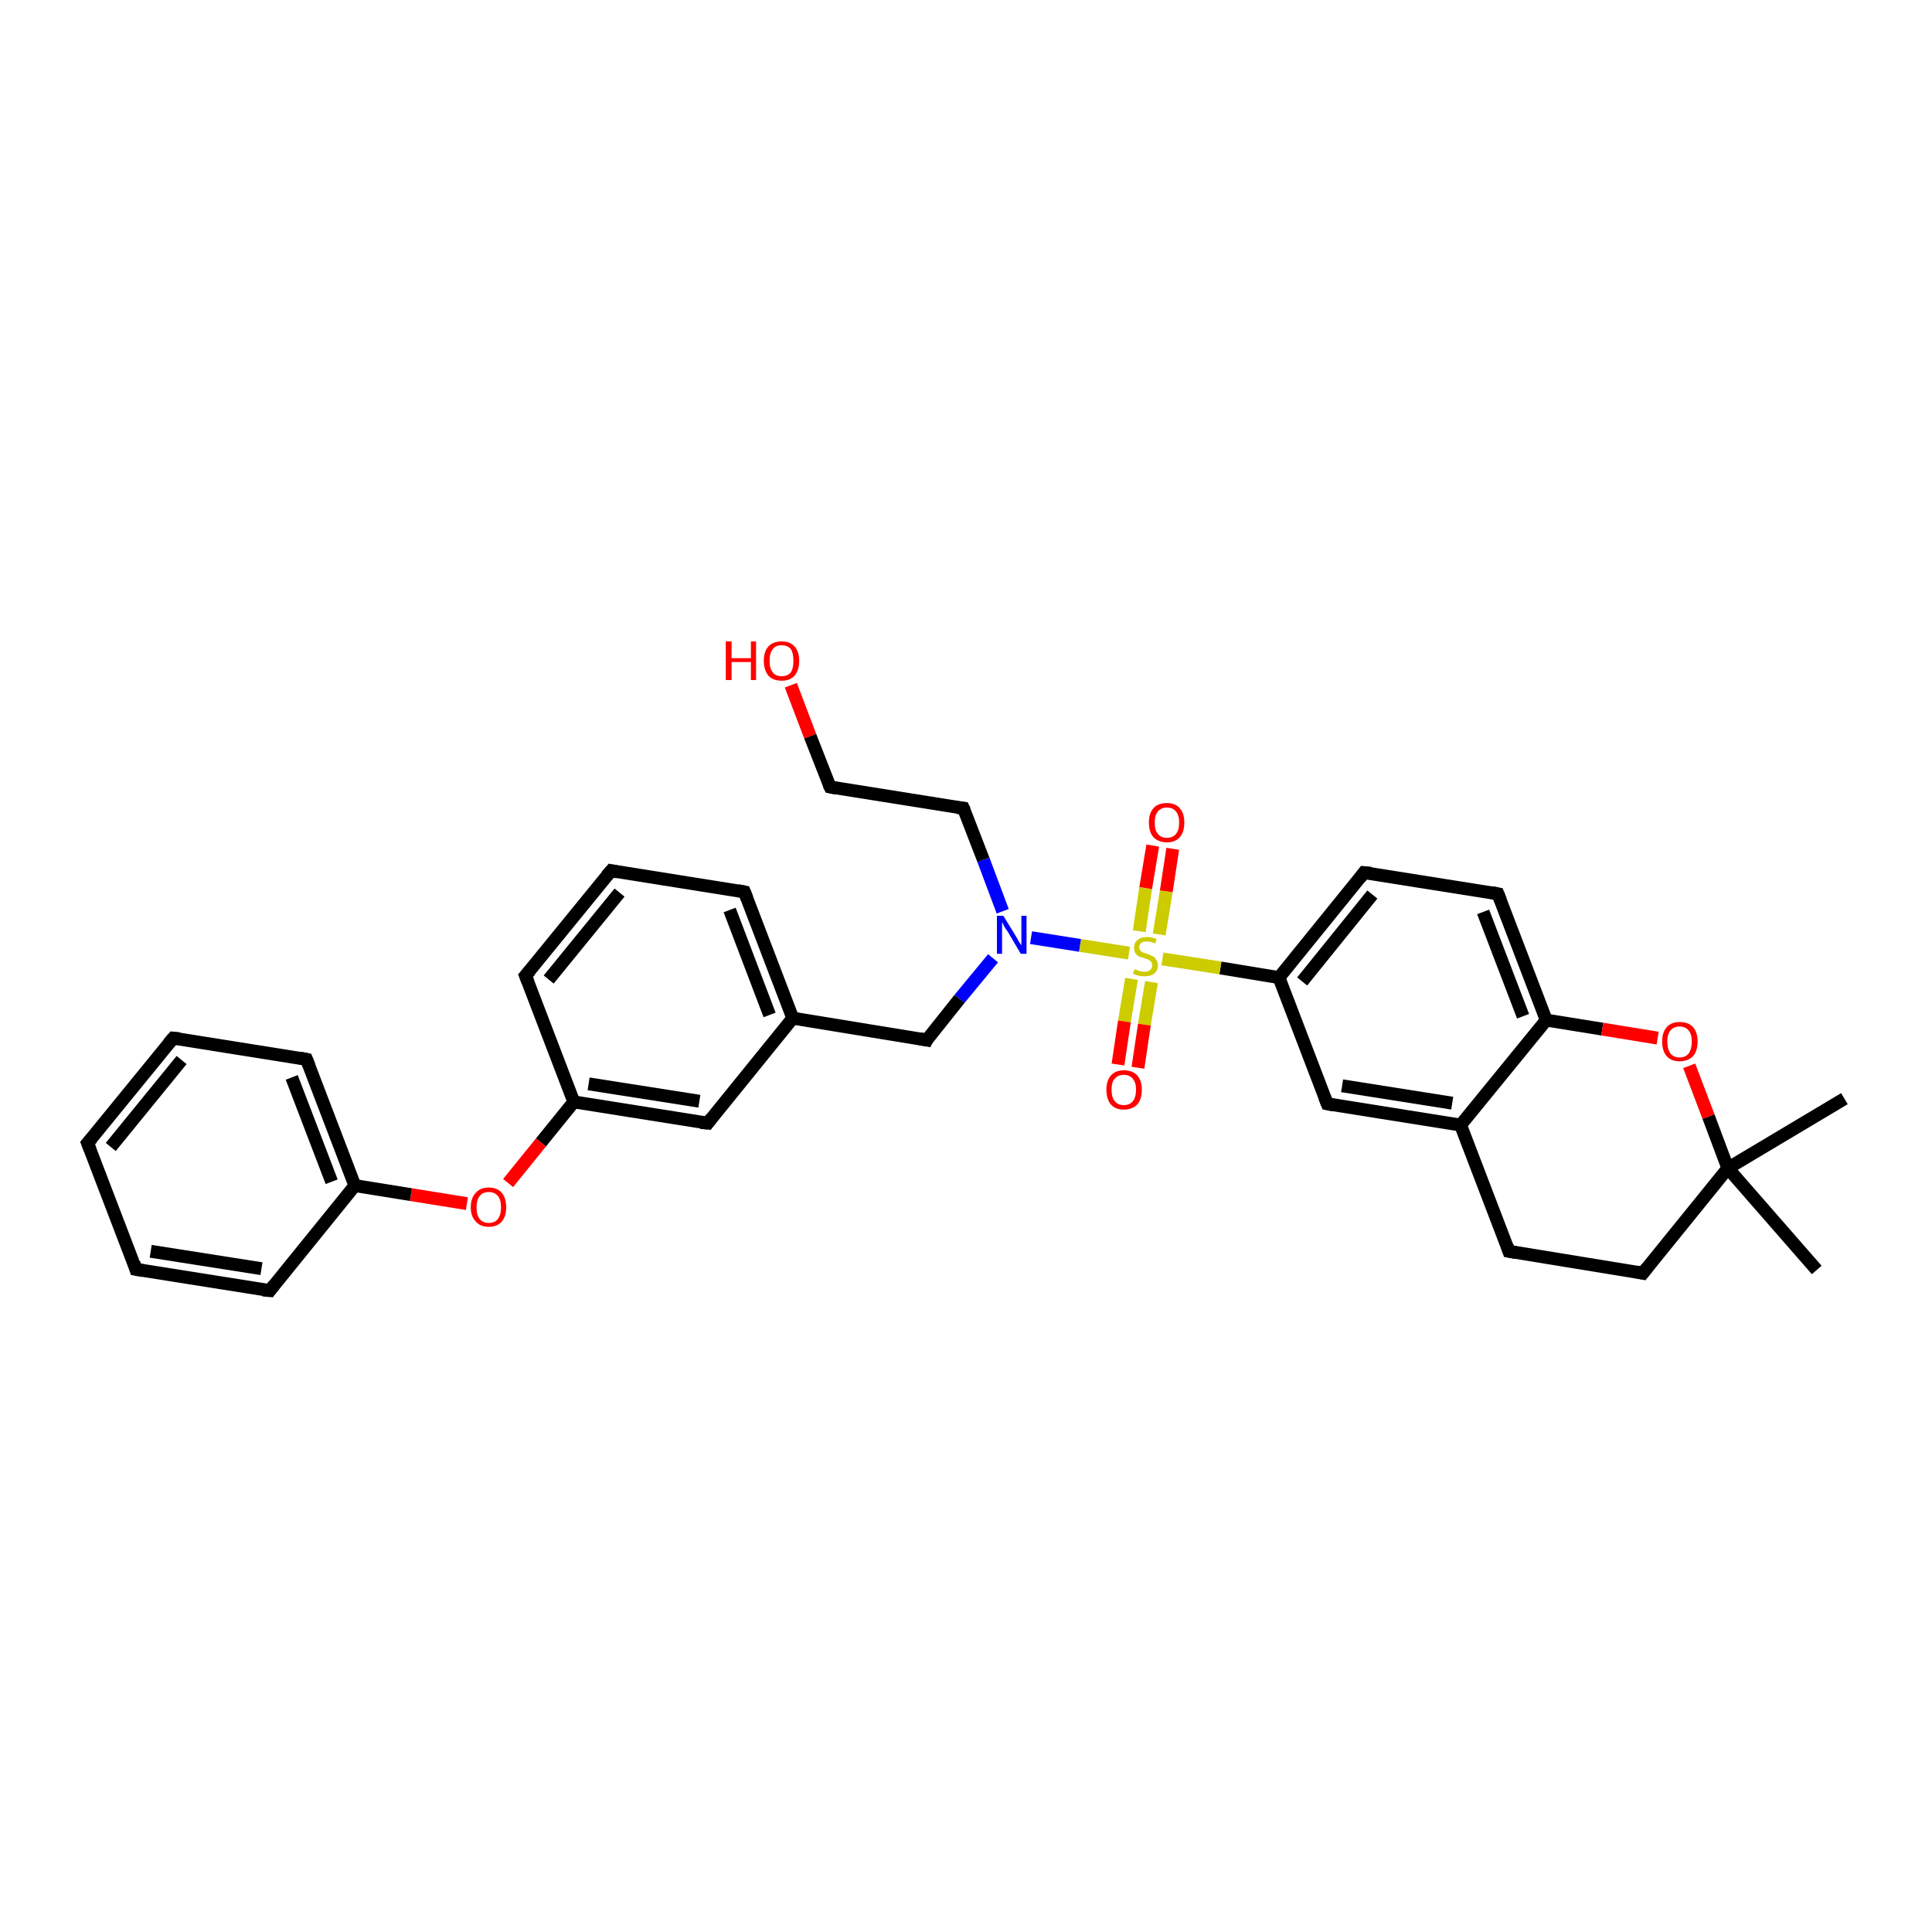 <?xml version='1.0' encoding='iso-8859-1'?>
<svg version='1.1' baseProfile='full'
              xmlns='http://www.w3.org/2000/svg'
                      xmlns:rdkit='http://www.rdkit.org/xml'
                      xmlns:xlink='http://www.w3.org/1999/xlink'
                  xml:space='preserve'
width='300px' height='300px' viewBox='0 0 300 300'>
<!-- END OF HEADER -->
<rect style='opacity:1.0;fill:#FFFFFF;stroke:none' width='300.0' height='300.0' x='0.0' y='0.0'> </rect>
<path class='bond-0 atom-0 atom-1' d='M 286.4,170.6 L 268.3,181.4' style='fill:none;fill-rule:evenodd;stroke:#000000;stroke-width:2.0px;stroke-linecap:butt;stroke-linejoin:miter;stroke-opacity:1' />
<path class='bond-1 atom-1 atom-2' d='M 268.3,181.4 L 282.1,197.2' style='fill:none;fill-rule:evenodd;stroke:#000000;stroke-width:2.0px;stroke-linecap:butt;stroke-linejoin:miter;stroke-opacity:1' />
<path class='bond-2 atom-1 atom-3' d='M 268.3,181.4 L 255.1,197.7' style='fill:none;fill-rule:evenodd;stroke:#000000;stroke-width:2.0px;stroke-linecap:butt;stroke-linejoin:miter;stroke-opacity:1' />
<path class='bond-3 atom-3 atom-4' d='M 255.1,197.7 L 234.3,194.3' style='fill:none;fill-rule:evenodd;stroke:#000000;stroke-width:2.0px;stroke-linecap:butt;stroke-linejoin:miter;stroke-opacity:1' />
<path class='bond-4 atom-4 atom-5' d='M 234.3,194.3 L 226.8,174.7' style='fill:none;fill-rule:evenodd;stroke:#000000;stroke-width:2.0px;stroke-linecap:butt;stroke-linejoin:miter;stroke-opacity:1' />
<path class='bond-5 atom-5 atom-6' d='M 226.8,174.7 L 206.1,171.4' style='fill:none;fill-rule:evenodd;stroke:#000000;stroke-width:2.0px;stroke-linecap:butt;stroke-linejoin:miter;stroke-opacity:1' />
<path class='bond-5 atom-5 atom-6' d='M 225.5,171.3 L 208.4,168.6' style='fill:none;fill-rule:evenodd;stroke:#000000;stroke-width:2.0px;stroke-linecap:butt;stroke-linejoin:miter;stroke-opacity:1' />
<path class='bond-6 atom-6 atom-7' d='M 206.1,171.4 L 198.6,151.8' style='fill:none;fill-rule:evenodd;stroke:#000000;stroke-width:2.0px;stroke-linecap:butt;stroke-linejoin:miter;stroke-opacity:1' />
<path class='bond-7 atom-7 atom-8' d='M 198.6,151.8 L 211.8,135.5' style='fill:none;fill-rule:evenodd;stroke:#000000;stroke-width:2.0px;stroke-linecap:butt;stroke-linejoin:miter;stroke-opacity:1' />
<path class='bond-7 atom-7 atom-8' d='M 202.2,152.4 L 213.1,138.9' style='fill:none;fill-rule:evenodd;stroke:#000000;stroke-width:2.0px;stroke-linecap:butt;stroke-linejoin:miter;stroke-opacity:1' />
<path class='bond-8 atom-8 atom-9' d='M 211.8,135.5 L 232.6,138.8' style='fill:none;fill-rule:evenodd;stroke:#000000;stroke-width:2.0px;stroke-linecap:butt;stroke-linejoin:miter;stroke-opacity:1' />
<path class='bond-9 atom-9 atom-10' d='M 232.6,138.8 L 240.1,158.4' style='fill:none;fill-rule:evenodd;stroke:#000000;stroke-width:2.0px;stroke-linecap:butt;stroke-linejoin:miter;stroke-opacity:1' />
<path class='bond-9 atom-9 atom-10' d='M 230.3,141.6 L 236.5,157.8' style='fill:none;fill-rule:evenodd;stroke:#000000;stroke-width:2.0px;stroke-linecap:butt;stroke-linejoin:miter;stroke-opacity:1' />
<path class='bond-10 atom-10 atom-11' d='M 240.1,158.4 L 248.8,159.8' style='fill:none;fill-rule:evenodd;stroke:#000000;stroke-width:2.0px;stroke-linecap:butt;stroke-linejoin:miter;stroke-opacity:1' />
<path class='bond-10 atom-10 atom-11' d='M 248.8,159.8 L 257.4,161.2' style='fill:none;fill-rule:evenodd;stroke:#FF0000;stroke-width:2.0px;stroke-linecap:butt;stroke-linejoin:miter;stroke-opacity:1' />
<path class='bond-11 atom-7 atom-12' d='M 198.6,151.8 L 189.5,150.3' style='fill:none;fill-rule:evenodd;stroke:#000000;stroke-width:2.0px;stroke-linecap:butt;stroke-linejoin:miter;stroke-opacity:1' />
<path class='bond-11 atom-7 atom-12' d='M 189.5,150.3 L 180.5,148.9' style='fill:none;fill-rule:evenodd;stroke:#CCCC00;stroke-width:2.0px;stroke-linecap:butt;stroke-linejoin:miter;stroke-opacity:1' />
<path class='bond-12 atom-12 atom-13' d='M 180.0,145.1 L 181.1,138.4' style='fill:none;fill-rule:evenodd;stroke:#CCCC00;stroke-width:2.0px;stroke-linecap:butt;stroke-linejoin:miter;stroke-opacity:1' />
<path class='bond-12 atom-12 atom-13' d='M 181.1,138.4 L 182.1,131.8' style='fill:none;fill-rule:evenodd;stroke:#FF0000;stroke-width:2.0px;stroke-linecap:butt;stroke-linejoin:miter;stroke-opacity:1' />
<path class='bond-12 atom-12 atom-13' d='M 176.9,144.6 L 177.9,137.9' style='fill:none;fill-rule:evenodd;stroke:#CCCC00;stroke-width:2.0px;stroke-linecap:butt;stroke-linejoin:miter;stroke-opacity:1' />
<path class='bond-12 atom-12 atom-13' d='M 177.9,137.9 L 179.0,131.3' style='fill:none;fill-rule:evenodd;stroke:#FF0000;stroke-width:2.0px;stroke-linecap:butt;stroke-linejoin:miter;stroke-opacity:1' />
<path class='bond-13 atom-12 atom-14' d='M 175.7,152.0 L 174.6,158.6' style='fill:none;fill-rule:evenodd;stroke:#CCCC00;stroke-width:2.0px;stroke-linecap:butt;stroke-linejoin:miter;stroke-opacity:1' />
<path class='bond-13 atom-12 atom-14' d='M 174.6,158.6 L 173.6,165.3' style='fill:none;fill-rule:evenodd;stroke:#FF0000;stroke-width:2.0px;stroke-linecap:butt;stroke-linejoin:miter;stroke-opacity:1' />
<path class='bond-13 atom-12 atom-14' d='M 178.8,152.5 L 177.7,159.1' style='fill:none;fill-rule:evenodd;stroke:#CCCC00;stroke-width:2.0px;stroke-linecap:butt;stroke-linejoin:miter;stroke-opacity:1' />
<path class='bond-13 atom-12 atom-14' d='M 177.7,159.1 L 176.7,165.8' style='fill:none;fill-rule:evenodd;stroke:#FF0000;stroke-width:2.0px;stroke-linecap:butt;stroke-linejoin:miter;stroke-opacity:1' />
<path class='bond-14 atom-12 atom-15' d='M 175.3,148.0 L 167.7,146.8' style='fill:none;fill-rule:evenodd;stroke:#CCCC00;stroke-width:2.0px;stroke-linecap:butt;stroke-linejoin:miter;stroke-opacity:1' />
<path class='bond-14 atom-12 atom-15' d='M 167.7,146.8 L 160.1,145.6' style='fill:none;fill-rule:evenodd;stroke:#0000FF;stroke-width:2.0px;stroke-linecap:butt;stroke-linejoin:miter;stroke-opacity:1' />
<path class='bond-15 atom-15 atom-16' d='M 155.7,141.5 L 152.7,133.5' style='fill:none;fill-rule:evenodd;stroke:#0000FF;stroke-width:2.0px;stroke-linecap:butt;stroke-linejoin:miter;stroke-opacity:1' />
<path class='bond-15 atom-15 atom-16' d='M 152.7,133.5 L 149.6,125.5' style='fill:none;fill-rule:evenodd;stroke:#000000;stroke-width:2.0px;stroke-linecap:butt;stroke-linejoin:miter;stroke-opacity:1' />
<path class='bond-16 atom-16 atom-17' d='M 149.6,125.5 L 128.9,122.2' style='fill:none;fill-rule:evenodd;stroke:#000000;stroke-width:2.0px;stroke-linecap:butt;stroke-linejoin:miter;stroke-opacity:1' />
<path class='bond-17 atom-17 atom-18' d='M 128.9,122.2 L 125.8,114.3' style='fill:none;fill-rule:evenodd;stroke:#000000;stroke-width:2.0px;stroke-linecap:butt;stroke-linejoin:miter;stroke-opacity:1' />
<path class='bond-17 atom-17 atom-18' d='M 125.8,114.3 L 122.8,106.4' style='fill:none;fill-rule:evenodd;stroke:#FF0000;stroke-width:2.0px;stroke-linecap:butt;stroke-linejoin:miter;stroke-opacity:1' />
<path class='bond-18 atom-15 atom-19' d='M 154.2,148.8 L 149.0,155.1' style='fill:none;fill-rule:evenodd;stroke:#0000FF;stroke-width:2.0px;stroke-linecap:butt;stroke-linejoin:miter;stroke-opacity:1' />
<path class='bond-18 atom-15 atom-19' d='M 149.0,155.1 L 143.9,161.5' style='fill:none;fill-rule:evenodd;stroke:#000000;stroke-width:2.0px;stroke-linecap:butt;stroke-linejoin:miter;stroke-opacity:1' />
<path class='bond-19 atom-19 atom-20' d='M 143.9,161.5 L 123.1,158.1' style='fill:none;fill-rule:evenodd;stroke:#000000;stroke-width:2.0px;stroke-linecap:butt;stroke-linejoin:miter;stroke-opacity:1' />
<path class='bond-20 atom-20 atom-21' d='M 123.1,158.1 L 115.6,138.5' style='fill:none;fill-rule:evenodd;stroke:#000000;stroke-width:2.0px;stroke-linecap:butt;stroke-linejoin:miter;stroke-opacity:1' />
<path class='bond-20 atom-20 atom-21' d='M 119.5,157.6 L 113.3,141.3' style='fill:none;fill-rule:evenodd;stroke:#000000;stroke-width:2.0px;stroke-linecap:butt;stroke-linejoin:miter;stroke-opacity:1' />
<path class='bond-21 atom-21 atom-22' d='M 115.6,138.5 L 94.9,135.2' style='fill:none;fill-rule:evenodd;stroke:#000000;stroke-width:2.0px;stroke-linecap:butt;stroke-linejoin:miter;stroke-opacity:1' />
<path class='bond-22 atom-22 atom-23' d='M 94.9,135.2 L 81.6,151.5' style='fill:none;fill-rule:evenodd;stroke:#000000;stroke-width:2.0px;stroke-linecap:butt;stroke-linejoin:miter;stroke-opacity:1' />
<path class='bond-22 atom-22 atom-23' d='M 96.2,138.6 L 85.2,152.1' style='fill:none;fill-rule:evenodd;stroke:#000000;stroke-width:2.0px;stroke-linecap:butt;stroke-linejoin:miter;stroke-opacity:1' />
<path class='bond-23 atom-23 atom-24' d='M 81.6,151.5 L 89.1,171.1' style='fill:none;fill-rule:evenodd;stroke:#000000;stroke-width:2.0px;stroke-linecap:butt;stroke-linejoin:miter;stroke-opacity:1' />
<path class='bond-24 atom-24 atom-25' d='M 89.1,171.1 L 84.0,177.4' style='fill:none;fill-rule:evenodd;stroke:#000000;stroke-width:2.0px;stroke-linecap:butt;stroke-linejoin:miter;stroke-opacity:1' />
<path class='bond-24 atom-24 atom-25' d='M 84.0,177.4 L 78.9,183.7' style='fill:none;fill-rule:evenodd;stroke:#FF0000;stroke-width:2.0px;stroke-linecap:butt;stroke-linejoin:miter;stroke-opacity:1' />
<path class='bond-25 atom-25 atom-26' d='M 72.5,186.9 L 63.8,185.5' style='fill:none;fill-rule:evenodd;stroke:#FF0000;stroke-width:2.0px;stroke-linecap:butt;stroke-linejoin:miter;stroke-opacity:1' />
<path class='bond-25 atom-25 atom-26' d='M 63.8,185.5 L 55.1,184.1' style='fill:none;fill-rule:evenodd;stroke:#000000;stroke-width:2.0px;stroke-linecap:butt;stroke-linejoin:miter;stroke-opacity:1' />
<path class='bond-26 atom-26 atom-27' d='M 55.1,184.1 L 47.6,164.5' style='fill:none;fill-rule:evenodd;stroke:#000000;stroke-width:2.0px;stroke-linecap:butt;stroke-linejoin:miter;stroke-opacity:1' />
<path class='bond-26 atom-26 atom-27' d='M 51.5,183.5 L 45.3,167.3' style='fill:none;fill-rule:evenodd;stroke:#000000;stroke-width:2.0px;stroke-linecap:butt;stroke-linejoin:miter;stroke-opacity:1' />
<path class='bond-27 atom-27 atom-28' d='M 47.6,164.5 L 26.9,161.2' style='fill:none;fill-rule:evenodd;stroke:#000000;stroke-width:2.0px;stroke-linecap:butt;stroke-linejoin:miter;stroke-opacity:1' />
<path class='bond-28 atom-28 atom-29' d='M 26.9,161.2 L 13.6,177.5' style='fill:none;fill-rule:evenodd;stroke:#000000;stroke-width:2.0px;stroke-linecap:butt;stroke-linejoin:miter;stroke-opacity:1' />
<path class='bond-28 atom-28 atom-29' d='M 28.2,164.6 L 17.2,178.1' style='fill:none;fill-rule:evenodd;stroke:#000000;stroke-width:2.0px;stroke-linecap:butt;stroke-linejoin:miter;stroke-opacity:1' />
<path class='bond-29 atom-29 atom-30' d='M 13.6,177.5 L 21.1,197.1' style='fill:none;fill-rule:evenodd;stroke:#000000;stroke-width:2.0px;stroke-linecap:butt;stroke-linejoin:miter;stroke-opacity:1' />
<path class='bond-30 atom-30 atom-31' d='M 21.1,197.1 L 41.9,200.4' style='fill:none;fill-rule:evenodd;stroke:#000000;stroke-width:2.0px;stroke-linecap:butt;stroke-linejoin:miter;stroke-opacity:1' />
<path class='bond-30 atom-30 atom-31' d='M 23.4,194.3 L 40.6,197.0' style='fill:none;fill-rule:evenodd;stroke:#000000;stroke-width:2.0px;stroke-linecap:butt;stroke-linejoin:miter;stroke-opacity:1' />
<path class='bond-31 atom-24 atom-32' d='M 89.1,171.1 L 109.9,174.4' style='fill:none;fill-rule:evenodd;stroke:#000000;stroke-width:2.0px;stroke-linecap:butt;stroke-linejoin:miter;stroke-opacity:1' />
<path class='bond-31 atom-24 atom-32' d='M 91.4,168.3 L 108.6,171.0' style='fill:none;fill-rule:evenodd;stroke:#000000;stroke-width:2.0px;stroke-linecap:butt;stroke-linejoin:miter;stroke-opacity:1' />
<path class='bond-32 atom-11 atom-1' d='M 262.3,165.5 L 265.3,173.4' style='fill:none;fill-rule:evenodd;stroke:#FF0000;stroke-width:2.0px;stroke-linecap:butt;stroke-linejoin:miter;stroke-opacity:1' />
<path class='bond-32 atom-11 atom-1' d='M 265.3,173.4 L 268.3,181.4' style='fill:none;fill-rule:evenodd;stroke:#000000;stroke-width:2.0px;stroke-linecap:butt;stroke-linejoin:miter;stroke-opacity:1' />
<path class='bond-33 atom-32 atom-20' d='M 109.9,174.4 L 123.1,158.1' style='fill:none;fill-rule:evenodd;stroke:#000000;stroke-width:2.0px;stroke-linecap:butt;stroke-linejoin:miter;stroke-opacity:1' />
<path class='bond-34 atom-10 atom-5' d='M 240.1,158.4 L 226.8,174.7' style='fill:none;fill-rule:evenodd;stroke:#000000;stroke-width:2.0px;stroke-linecap:butt;stroke-linejoin:miter;stroke-opacity:1' />
<path class='bond-35 atom-31 atom-26' d='M 41.9,200.4 L 55.1,184.1' style='fill:none;fill-rule:evenodd;stroke:#000000;stroke-width:2.0px;stroke-linecap:butt;stroke-linejoin:miter;stroke-opacity:1' />
<path d='M 255.8,196.8 L 255.1,197.7 L 254.1,197.5' style='fill:none;stroke:#000000;stroke-width:2.0px;stroke-linecap:butt;stroke-linejoin:miter;stroke-opacity:1;' />
<path d='M 235.4,194.5 L 234.3,194.3 L 234.0,193.4' style='fill:none;stroke:#000000;stroke-width:2.0px;stroke-linecap:butt;stroke-linejoin:miter;stroke-opacity:1;' />
<path d='M 207.1,171.6 L 206.1,171.4 L 205.7,170.4' style='fill:none;stroke:#000000;stroke-width:2.0px;stroke-linecap:butt;stroke-linejoin:miter;stroke-opacity:1;' />
<path d='M 211.2,136.3 L 211.8,135.5 L 212.9,135.6' style='fill:none;stroke:#000000;stroke-width:2.0px;stroke-linecap:butt;stroke-linejoin:miter;stroke-opacity:1;' />
<path d='M 231.6,138.6 L 232.6,138.8 L 233.0,139.8' style='fill:none;stroke:#000000;stroke-width:2.0px;stroke-linecap:butt;stroke-linejoin:miter;stroke-opacity:1;' />
<path d='M 149.8,125.9 L 149.6,125.5 L 148.6,125.4' style='fill:none;stroke:#000000;stroke-width:2.0px;stroke-linecap:butt;stroke-linejoin:miter;stroke-opacity:1;' />
<path d='M 129.9,122.4 L 128.9,122.2 L 128.7,121.8' style='fill:none;stroke:#000000;stroke-width:2.0px;stroke-linecap:butt;stroke-linejoin:miter;stroke-opacity:1;' />
<path d='M 144.1,161.1 L 143.9,161.5 L 142.8,161.3' style='fill:none;stroke:#000000;stroke-width:2.0px;stroke-linecap:butt;stroke-linejoin:miter;stroke-opacity:1;' />
<path d='M 116.0,139.5 L 115.6,138.5 L 114.6,138.3' style='fill:none;stroke:#000000;stroke-width:2.0px;stroke-linecap:butt;stroke-linejoin:miter;stroke-opacity:1;' />
<path d='M 95.9,135.4 L 94.9,135.2 L 94.2,136.0' style='fill:none;stroke:#000000;stroke-width:2.0px;stroke-linecap:butt;stroke-linejoin:miter;stroke-opacity:1;' />
<path d='M 82.3,150.7 L 81.6,151.5 L 82.0,152.5' style='fill:none;stroke:#000000;stroke-width:2.0px;stroke-linecap:butt;stroke-linejoin:miter;stroke-opacity:1;' />
<path d='M 48.0,165.5 L 47.6,164.5 L 46.6,164.3' style='fill:none;stroke:#000000;stroke-width:2.0px;stroke-linecap:butt;stroke-linejoin:miter;stroke-opacity:1;' />
<path d='M 27.9,161.3 L 26.9,161.2 L 26.2,162.0' style='fill:none;stroke:#000000;stroke-width:2.0px;stroke-linecap:butt;stroke-linejoin:miter;stroke-opacity:1;' />
<path d='M 14.3,176.7 L 13.6,177.5 L 14.0,178.5' style='fill:none;stroke:#000000;stroke-width:2.0px;stroke-linecap:butt;stroke-linejoin:miter;stroke-opacity:1;' />
<path d='M 20.8,196.1 L 21.1,197.1 L 22.2,197.3' style='fill:none;stroke:#000000;stroke-width:2.0px;stroke-linecap:butt;stroke-linejoin:miter;stroke-opacity:1;' />
<path d='M 40.8,200.3 L 41.9,200.4 L 42.5,199.6' style='fill:none;stroke:#000000;stroke-width:2.0px;stroke-linecap:butt;stroke-linejoin:miter;stroke-opacity:1;' />
<path d='M 108.8,174.3 L 109.9,174.4 L 110.5,173.6' style='fill:none;stroke:#000000;stroke-width:2.0px;stroke-linecap:butt;stroke-linejoin:miter;stroke-opacity:1;' />
<path class='atom-11' d='M 258.1 161.7
Q 258.1 160.3, 258.8 159.5
Q 259.5 158.7, 260.8 158.7
Q 262.2 158.7, 262.9 159.5
Q 263.6 160.3, 263.6 161.7
Q 263.6 163.2, 262.9 164.0
Q 262.1 164.8, 260.8 164.8
Q 259.5 164.8, 258.8 164.0
Q 258.1 163.2, 258.1 161.7
M 260.8 164.2
Q 261.7 164.2, 262.2 163.6
Q 262.7 162.9, 262.7 161.7
Q 262.7 160.6, 262.2 160.0
Q 261.7 159.4, 260.8 159.4
Q 259.9 159.4, 259.4 160.0
Q 258.9 160.6, 258.9 161.7
Q 258.9 162.9, 259.4 163.6
Q 259.9 164.2, 260.8 164.2
' fill='#FF0000'/>
<path class='atom-12' d='M 176.2 150.5
Q 176.2 150.5, 176.5 150.6
Q 176.8 150.8, 177.1 150.8
Q 177.4 150.9, 177.7 150.9
Q 178.3 150.9, 178.6 150.6
Q 178.9 150.4, 178.9 149.9
Q 178.9 149.6, 178.8 149.4
Q 178.6 149.2, 178.3 149.0
Q 178.1 148.9, 177.7 148.8
Q 177.1 148.6, 176.8 148.5
Q 176.5 148.3, 176.3 148.0
Q 176.1 147.7, 176.1 147.2
Q 176.1 146.4, 176.6 146.0
Q 177.1 145.5, 178.1 145.5
Q 178.8 145.5, 179.6 145.8
L 179.4 146.5
Q 178.7 146.2, 178.1 146.2
Q 177.5 146.2, 177.2 146.4
Q 176.9 146.7, 176.9 147.1
Q 176.9 147.4, 177.1 147.6
Q 177.2 147.8, 177.5 147.9
Q 177.7 148.0, 178.1 148.1
Q 178.7 148.3, 179.0 148.5
Q 179.3 148.6, 179.5 149.0
Q 179.8 149.3, 179.8 149.9
Q 179.8 150.7, 179.2 151.2
Q 178.7 151.6, 177.7 151.6
Q 177.2 151.6, 176.8 151.5
Q 176.4 151.4, 175.9 151.2
L 176.2 150.5
' fill='#CCCC00'/>
<path class='atom-13' d='M 178.4 127.7
Q 178.4 126.3, 179.1 125.5
Q 179.8 124.7, 181.2 124.7
Q 182.5 124.7, 183.2 125.5
Q 183.9 126.3, 183.9 127.7
Q 183.9 129.2, 183.2 130.0
Q 182.5 130.8, 181.2 130.8
Q 179.9 130.8, 179.1 130.0
Q 178.4 129.2, 178.4 127.7
M 181.2 130.1
Q 182.1 130.1, 182.6 129.5
Q 183.1 128.9, 183.1 127.7
Q 183.1 126.6, 182.6 126.0
Q 182.1 125.4, 181.2 125.4
Q 180.3 125.4, 179.8 126.0
Q 179.3 126.6, 179.3 127.7
Q 179.3 128.9, 179.8 129.5
Q 180.3 130.1, 181.2 130.1
' fill='#FF0000'/>
<path class='atom-14' d='M 171.8 169.2
Q 171.8 167.8, 172.5 167.0
Q 173.2 166.2, 174.5 166.2
Q 175.9 166.2, 176.6 167.0
Q 177.3 167.8, 177.3 169.2
Q 177.3 170.7, 176.6 171.5
Q 175.8 172.3, 174.5 172.3
Q 173.2 172.3, 172.5 171.5
Q 171.8 170.7, 171.8 169.2
M 174.5 171.6
Q 175.4 171.6, 175.9 171.0
Q 176.4 170.4, 176.4 169.2
Q 176.4 168.1, 175.9 167.5
Q 175.4 166.9, 174.5 166.9
Q 173.6 166.9, 173.1 167.5
Q 172.6 168.0, 172.6 169.2
Q 172.6 170.4, 173.1 171.0
Q 173.6 171.6, 174.5 171.6
' fill='#FF0000'/>
<path class='atom-15' d='M 155.8 142.2
L 157.7 145.3
Q 157.9 145.6, 158.2 146.2
Q 158.6 146.8, 158.6 146.8
L 158.6 142.2
L 159.4 142.2
L 159.4 148.1
L 158.5 148.1
L 156.5 144.7
Q 156.2 144.3, 155.9 143.8
Q 155.7 143.3, 155.6 143.2
L 155.6 148.1
L 154.8 148.1
L 154.8 142.2
L 155.8 142.2
' fill='#0000FF'/>
<path class='atom-18' d='M 112.7 99.6
L 113.6 99.6
L 113.6 102.2
L 116.6 102.2
L 116.6 99.6
L 117.4 99.6
L 117.4 105.6
L 116.6 105.6
L 116.6 102.8
L 113.6 102.8
L 113.6 105.6
L 112.7 105.6
L 112.7 99.6
' fill='#FF0000'/>
<path class='atom-18' d='M 118.6 102.6
Q 118.6 101.2, 119.3 100.4
Q 120.0 99.6, 121.4 99.6
Q 122.7 99.6, 123.4 100.4
Q 124.1 101.2, 124.1 102.6
Q 124.1 104.0, 123.4 104.9
Q 122.7 105.7, 121.4 105.7
Q 120.0 105.7, 119.3 104.9
Q 118.6 104.0, 118.6 102.6
M 121.4 105.0
Q 122.3 105.0, 122.8 104.4
Q 123.2 103.8, 123.2 102.6
Q 123.2 101.4, 122.8 100.8
Q 122.3 100.2, 121.4 100.2
Q 120.4 100.2, 120.0 100.8
Q 119.5 101.4, 119.5 102.6
Q 119.5 103.8, 120.0 104.4
Q 120.4 105.0, 121.4 105.0
' fill='#FF0000'/>
<path class='atom-25' d='M 73.1 187.5
Q 73.1 186.0, 73.9 185.2
Q 74.6 184.4, 75.9 184.4
Q 77.2 184.4, 77.9 185.2
Q 78.6 186.0, 78.6 187.5
Q 78.6 188.9, 77.9 189.7
Q 77.2 190.5, 75.9 190.5
Q 74.6 190.5, 73.9 189.7
Q 73.1 188.9, 73.1 187.5
M 75.9 189.9
Q 76.8 189.9, 77.3 189.3
Q 77.8 188.6, 77.8 187.5
Q 77.8 186.3, 77.3 185.7
Q 76.8 185.1, 75.9 185.1
Q 75.0 185.1, 74.5 185.7
Q 74.0 186.3, 74.0 187.5
Q 74.0 188.7, 74.5 189.3
Q 75.0 189.9, 75.9 189.9
' fill='#FF0000'/>
</svg>
